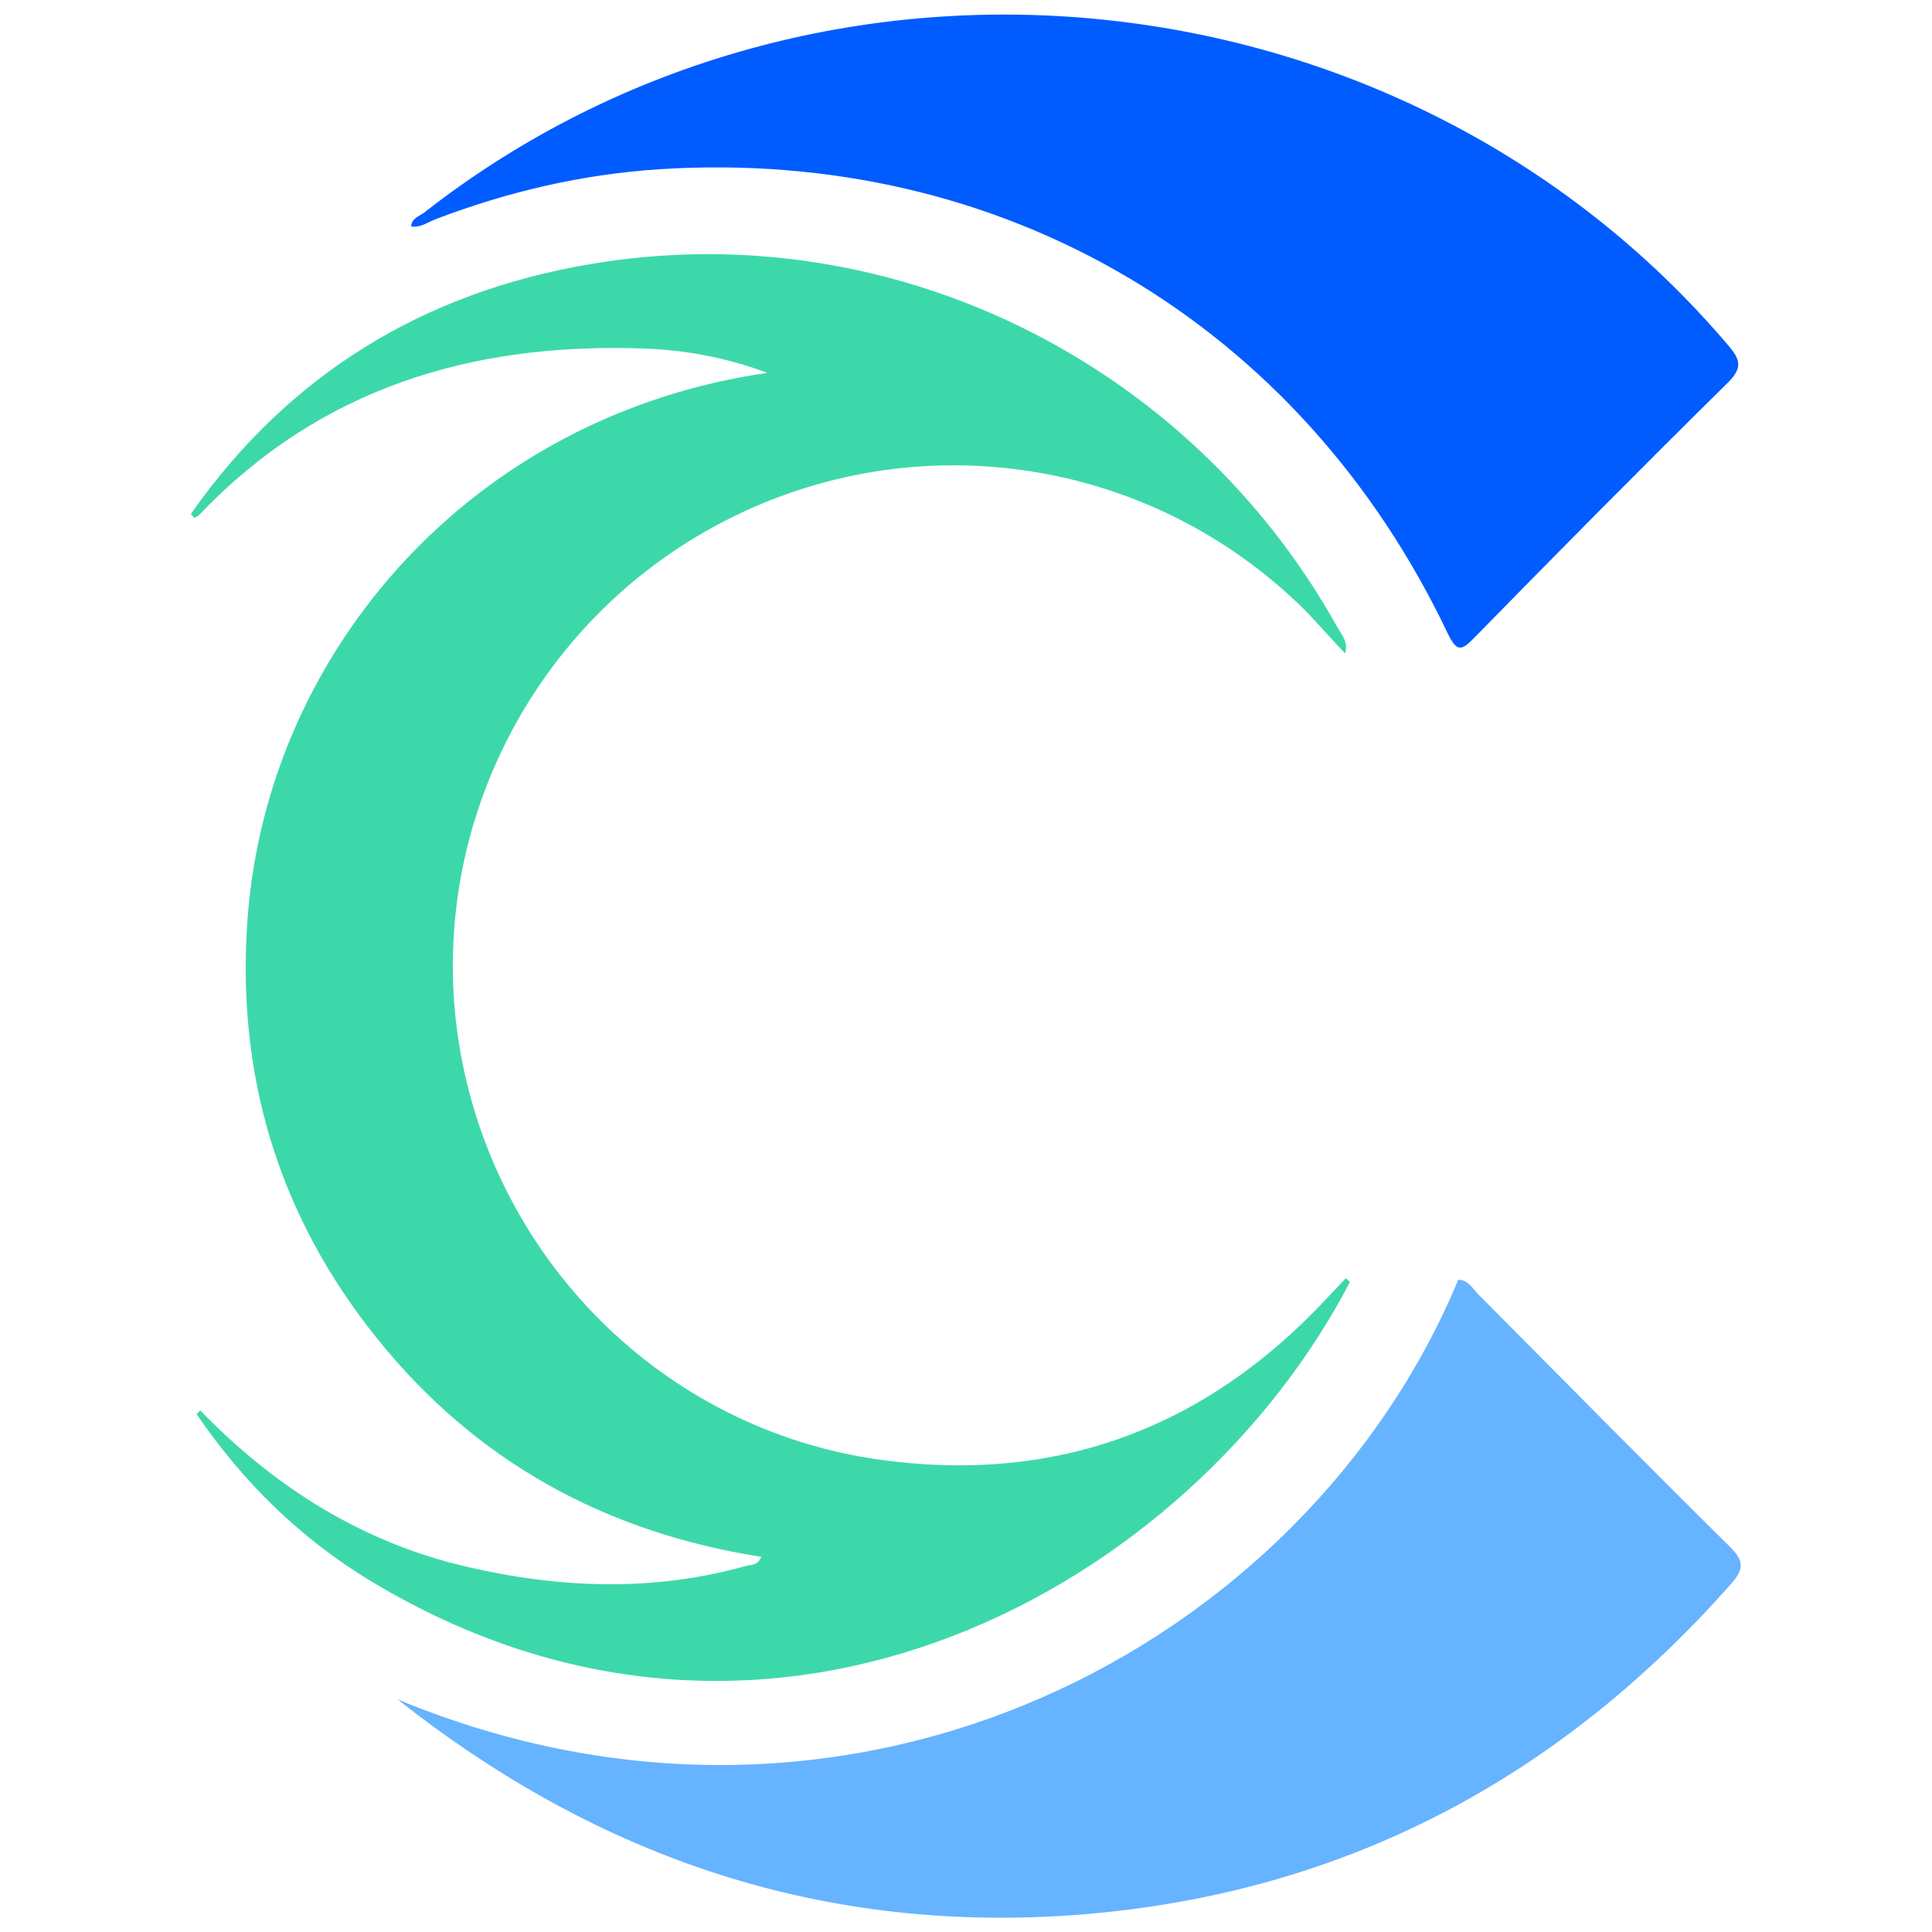 <?xml version="1.0" encoding="UTF-8"?> <svg xmlns="http://www.w3.org/2000/svg" xmlns:xlink="http://www.w3.org/1999/xlink" version="1.1" id="Calque_1" x="0px" y="0px" viewBox="0 0 500 500" xml:space="preserve" width="500" height="500"> <path fill="#3DD8AA" d="M349.4,331.7C308.5,410.4,200,471.9,96,409.2c-18.2-11-33.1-25.6-45.1-43.2c0.3-0.3,0.6-0.7,0.9-1 c19.3,19.9,41.9,34.2,69.1,40.5c24.1,5.6,48.3,6.5,72.4-0.3c1.2-0.3,2.8,0,3.7-2.3c-40.3-6.3-73.9-24.7-99.4-56.5 C72,314.6,61,278,64.1,237.3c5.3-69,58.2-129.8,134.5-140.8c-11-4.1-21.4-5.9-31.9-6.3c-44.4-1.6-83.8,10.1-115.3,43.2 c-0.3,0.3-0.8,0.4-1.2,0.6c-0.2-0.3-0.5-0.7-0.8-1c25.3-36.1,60.2-57.3,103.1-64.6c77.4-13.3,155.3,24.9,193.7,94.1 c1.1,1.9,2.8,3.7,1.9,6.6c-3.6-3.8-6.9-7.6-10.4-11.2c-39.8-39.5-100.4-48.8-150.3-23c-49.6,25.6-77.4,80.4-68.6,135.3 c9,55.7,52.7,99.5,108.4,107.5c45.7,6.5,84.5-7.8,116-41.5c1.7-1.8,3.4-3.6,5.1-5.4C348.7,331.2,349,331.5,349.4,331.7z"></path> <path fill="#66B3FF" d="M102.9,439.8c117.4,48.7,234.9-13.4,274.5-108.6c2.6,0,3.7,2.3,5.2,3.8c21.7,21.8,43.3,43.8,65.2,65.4 c3.7,3.7,3.4,5.8,0.3,9.4c-44.9,50.8-100.7,80.3-168.6,85.7C213.7,500.6,155.4,481.3,102.9,439.8z"></path> <path fill="#005CFF" d="M106.4,58.8c0-2.3,2.1-2.8,3.4-3.8C212-25,363.1-9.6,447.2,89.3c3.2,3.7,3.9,5.9-0.1,9.8 c-22.1,21.8-43.9,43.8-65.6,66c-3.3,3.4-4.5,3.6-6.8-1.1C336.5,83.6,259.3,38.1,170.6,43.8c-19.9,1.3-39.2,5.8-57.8,12.9 c-2.1,0.8-4,2.3-6.4,1.9L106.4,58.8z"></path> </svg> 